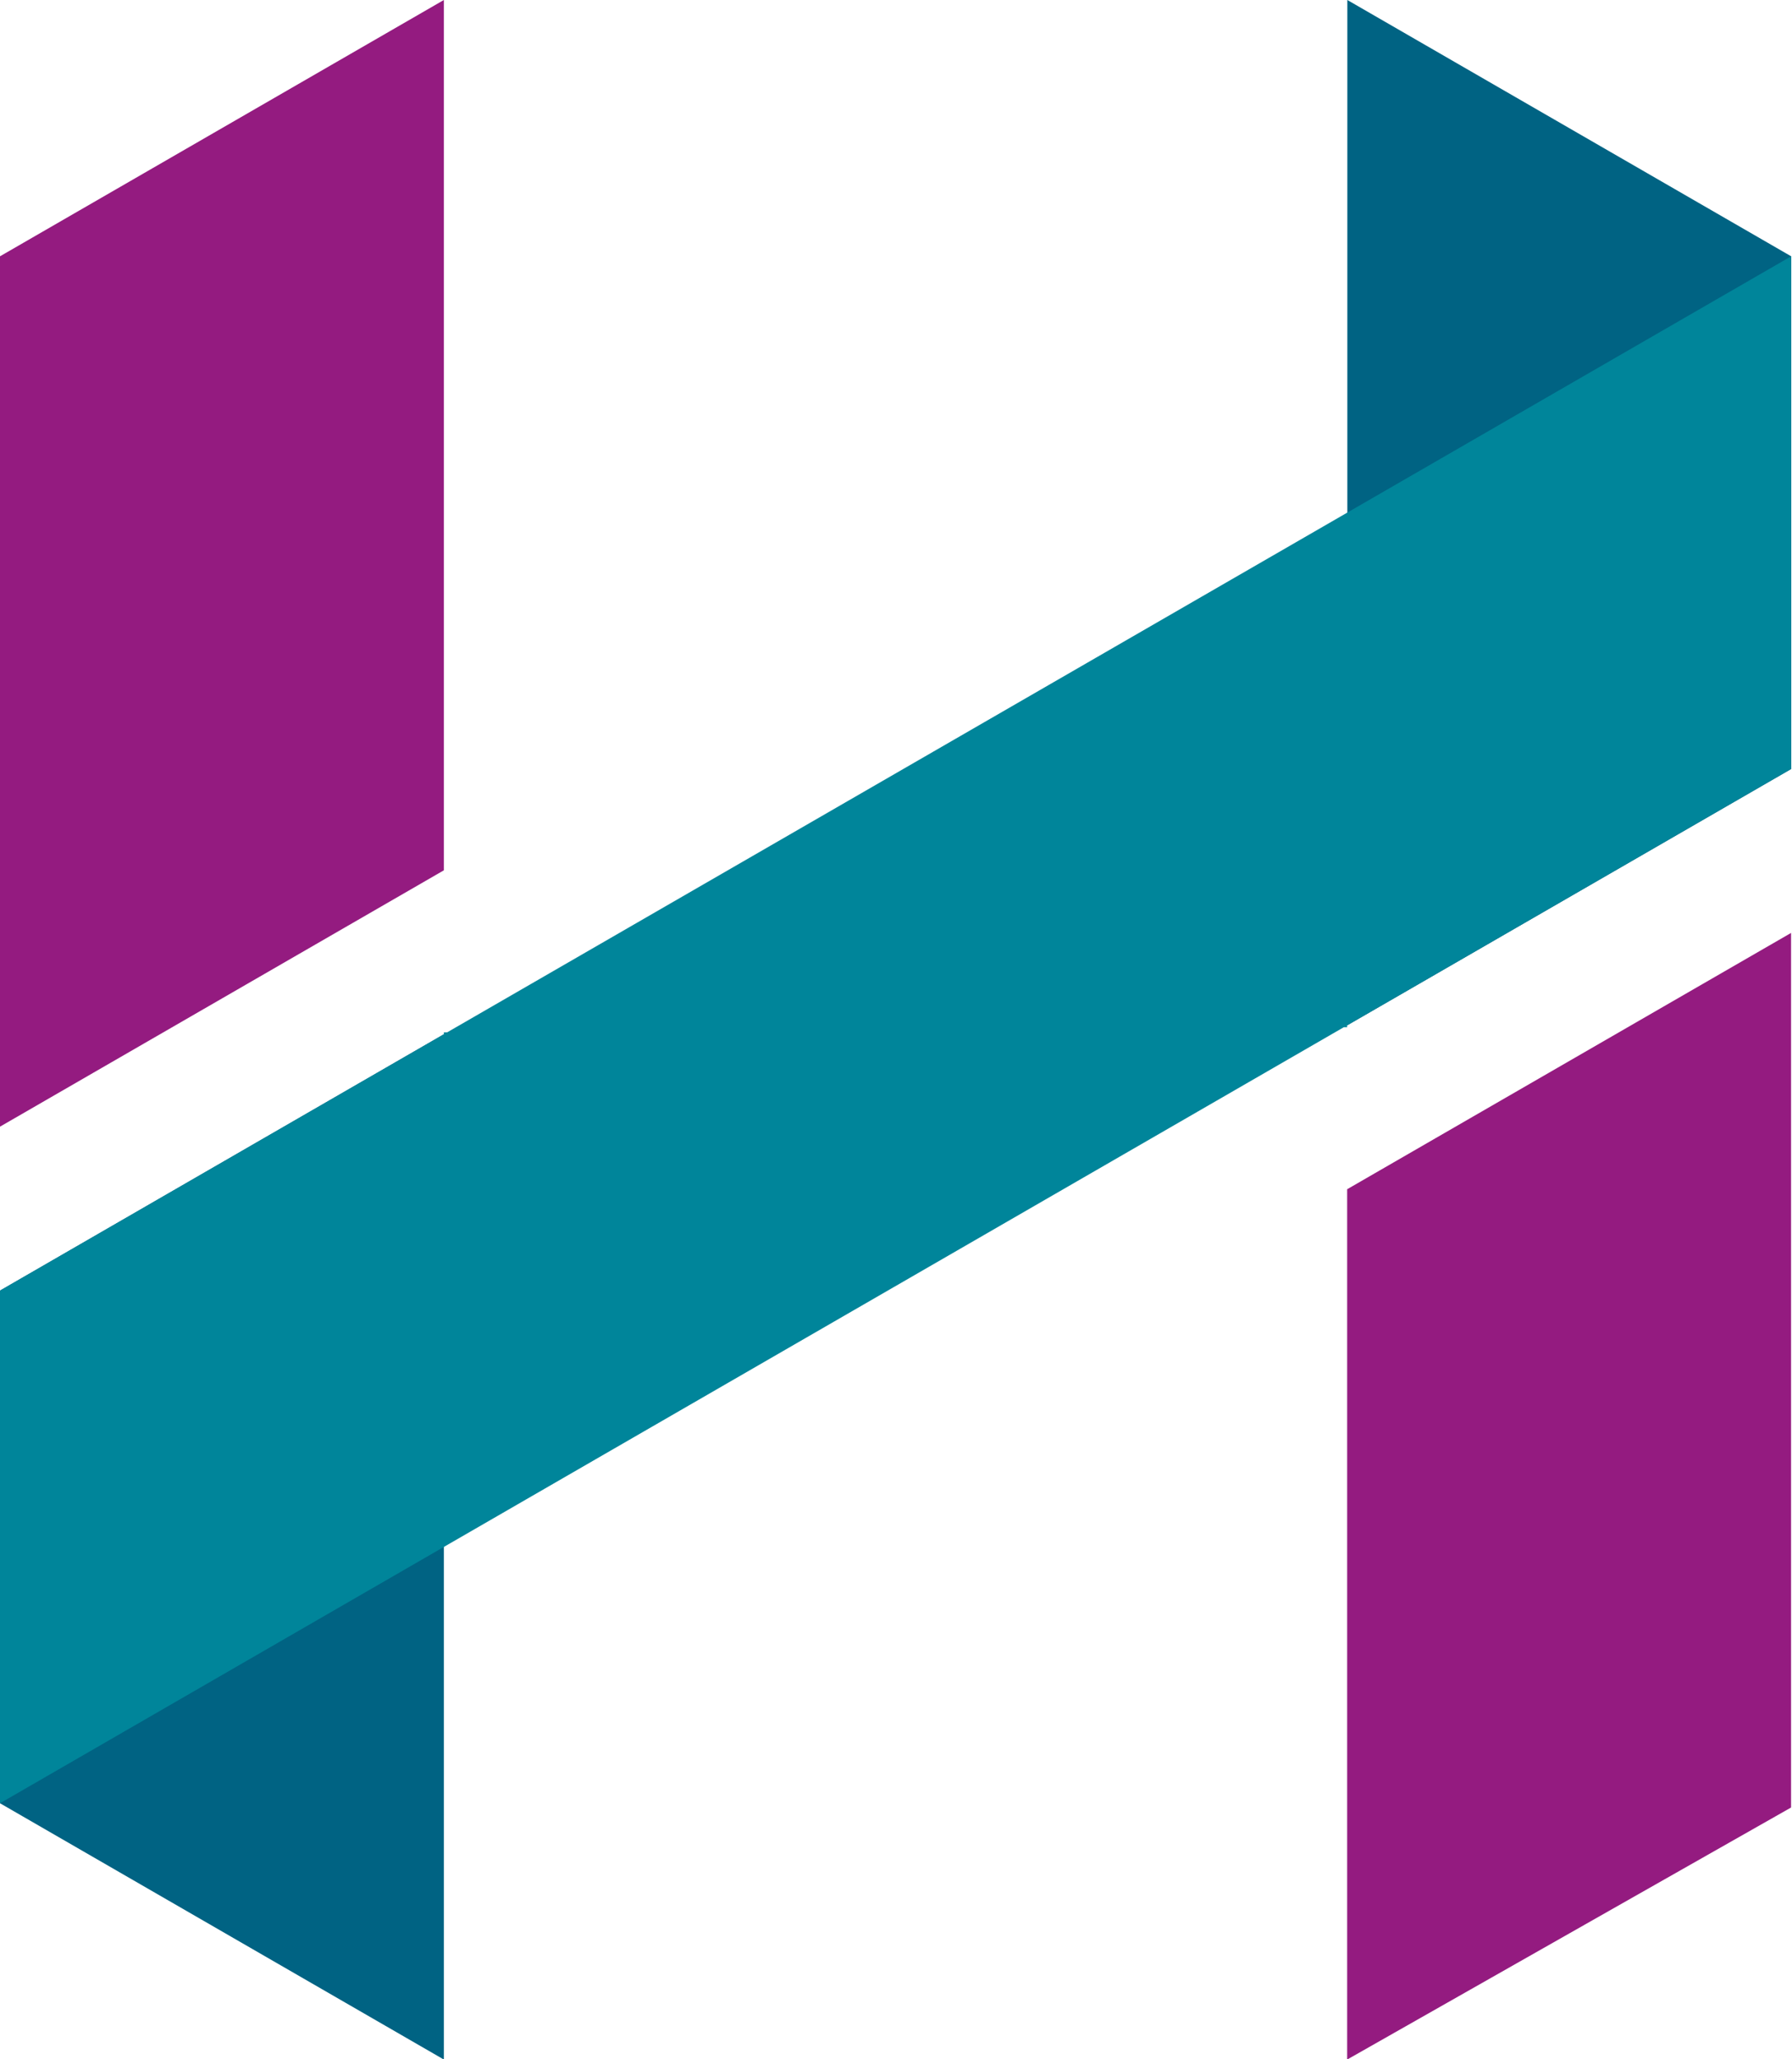 <?xml version="1.0" encoding="UTF-8"?>
<!DOCTYPE svg PUBLIC '-//W3C//DTD SVG 1.0//EN'
          'http://www.w3.org/TR/2001/REC-SVG-20010904/DTD/svg10.dtd'>
<svg height="46.3" preserveAspectRatio="xMidYMid meet" version="1.0" viewBox="0.0 0.0 40.3 46.3" width="40.3" xmlns="http://www.w3.org/2000/svg" xmlns:xlink="http://www.w3.org/1999/xlink" zoomAndPan="magnify"
><g fill-rule="evenodd"
  ><g id="change1_1"
    ><path d="M9.982,23.255V46.309L0,40.546V29.019ZM30.3,0l9.983,5.764V17.291L30.3,23.054V0Z" fill="#006383"
    /></g
    ><g id="change2_1"
    ><path d="M40.279 5.764L40.279 17.29 30.296 23.054 30.296 23.097 30.221 23.097 0 40.546 0 29.019 9.982 23.255 9.982 23.213 10.057 23.212 40.279 5.764z" fill="#00859a"
    /></g
    ><g id="change3_1"
    ><path d="M0 25.333L0 5.763 9.982 0 9.982 19.569 0 25.333z" fill="#941b80"
    /></g
    ><g id="change3_2"
    ><path d="M40.279 20.977L40.279 40.642 30.296 46.309 30.296 26.74 40.279 20.977z" fill="#941b80"
    /></g
  ></g
></svg
>
